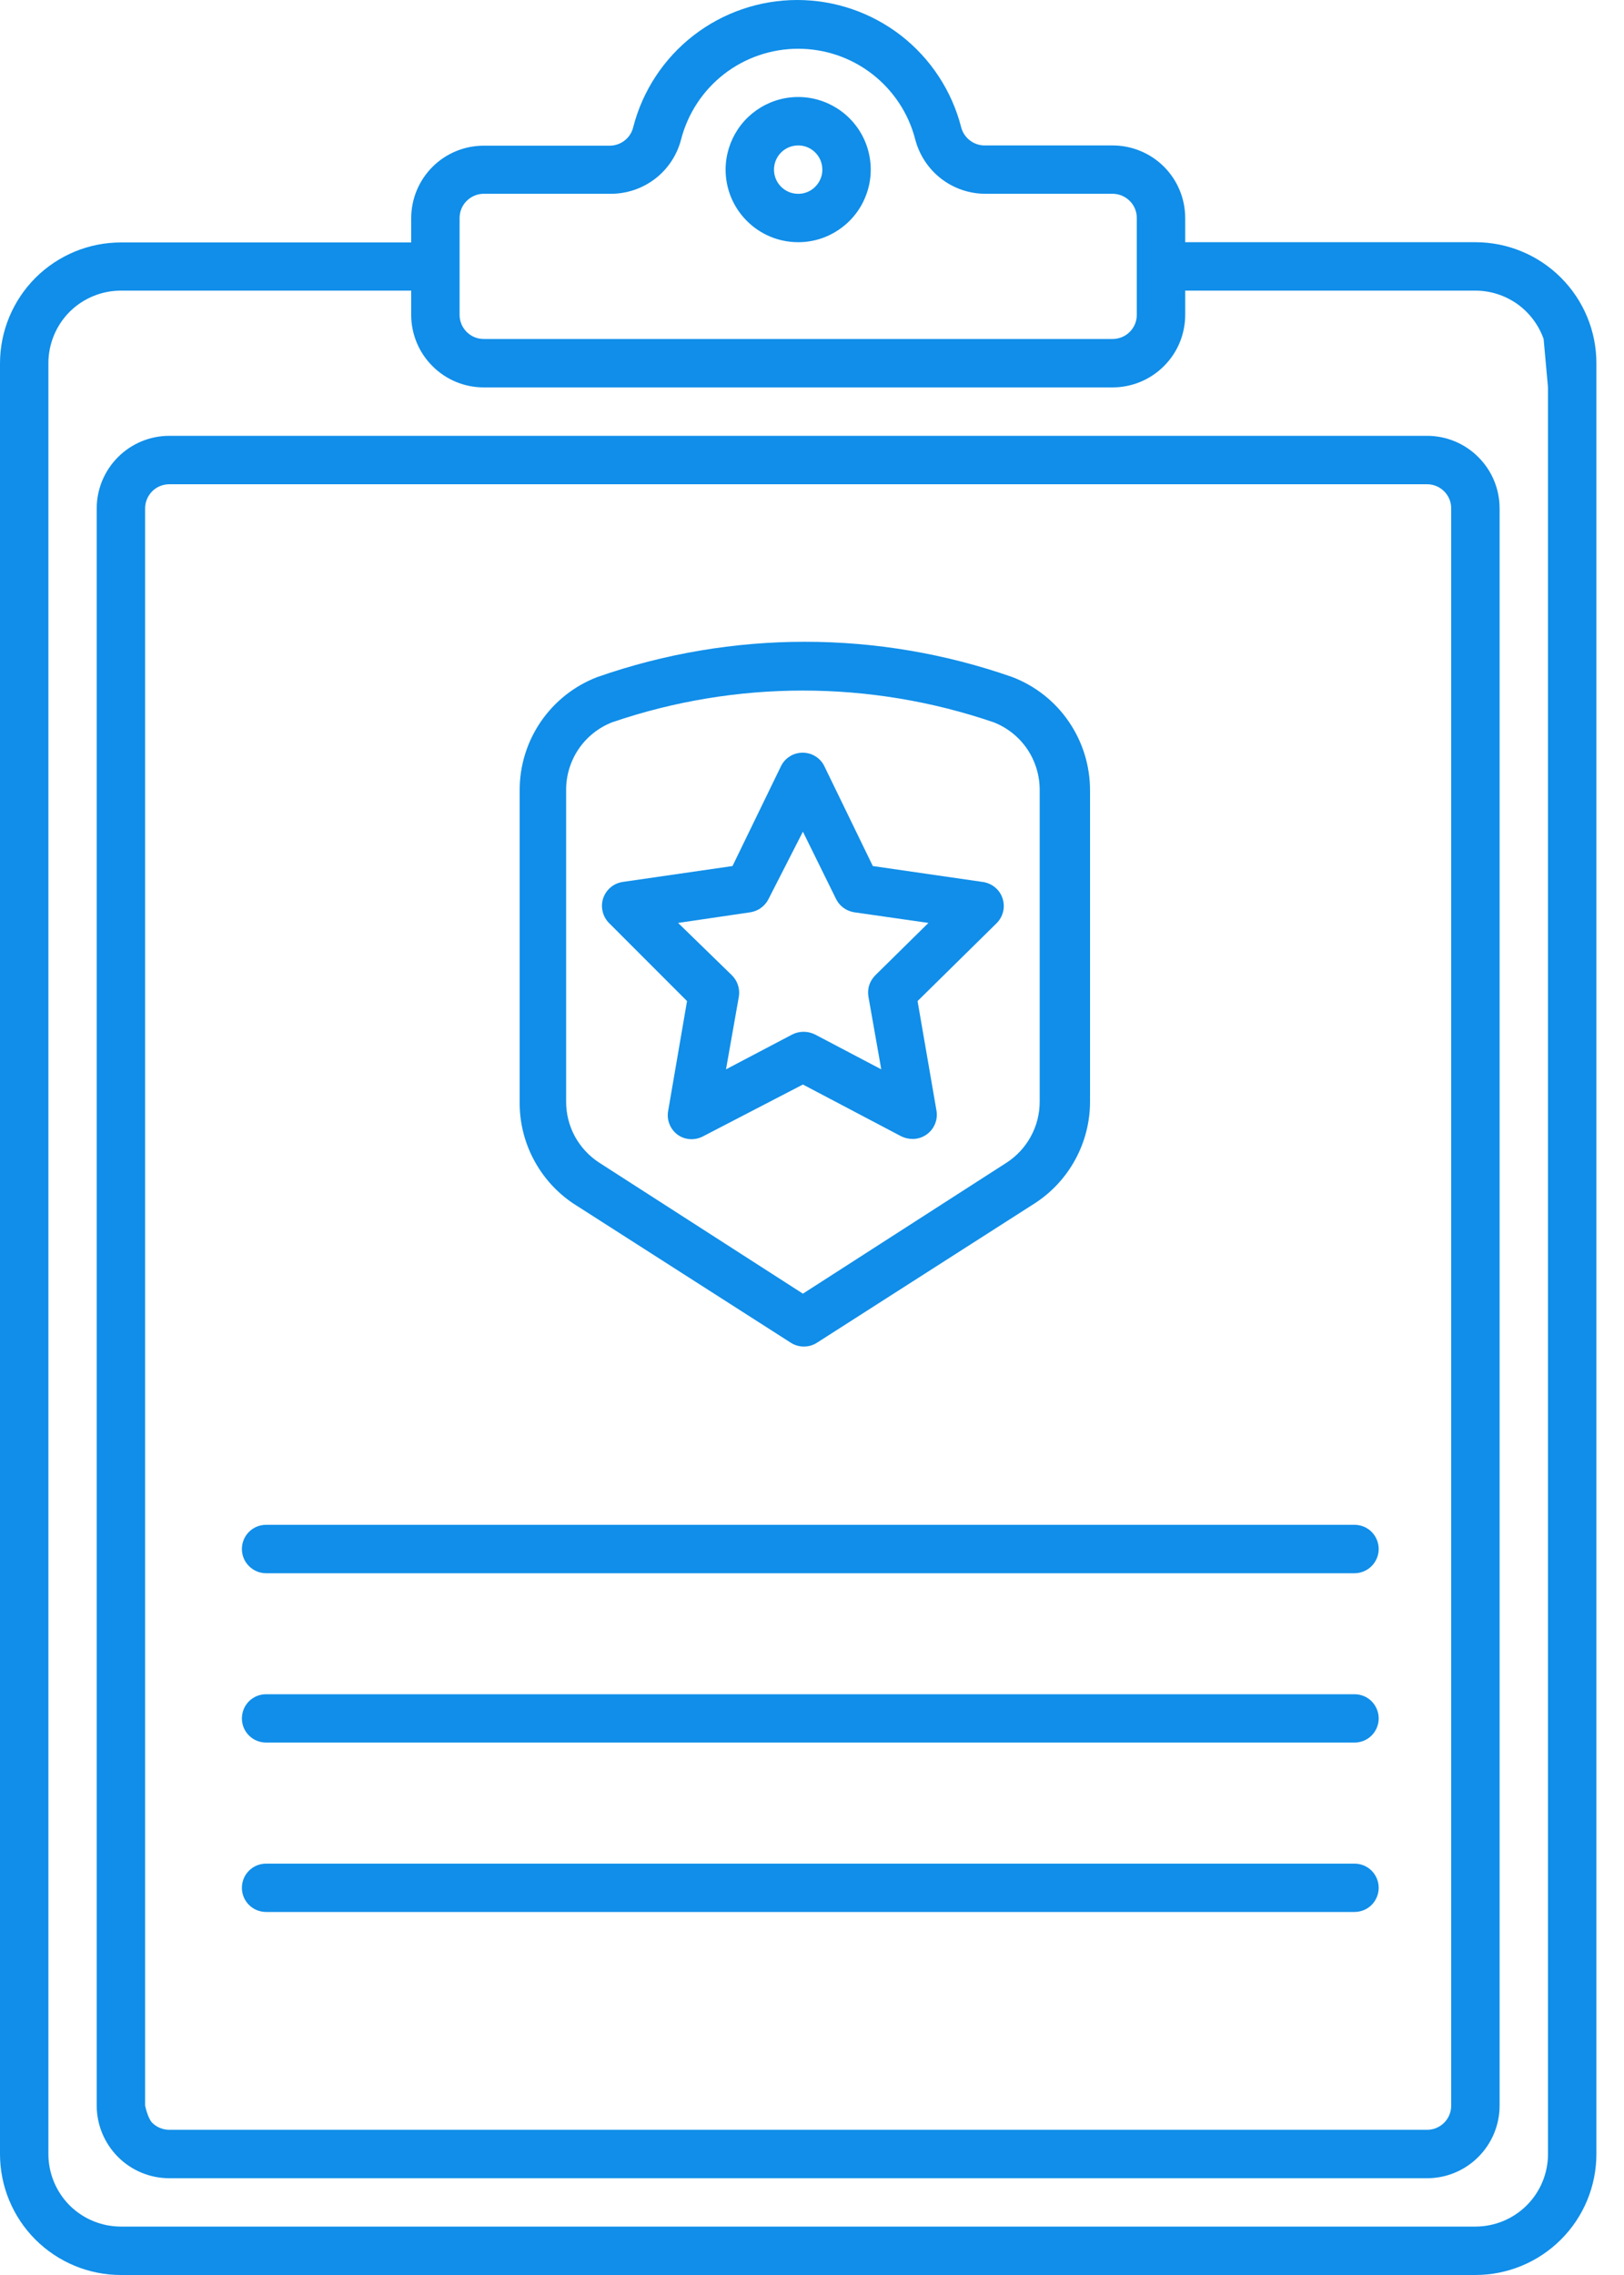 <svg width="20" height="28" viewBox="0 0 20 28" fill="none" xmlns="http://www.w3.org/2000/svg">
<path d="M18.17 2.981H14.596V2.683C14.596 2.446 14.502 2.219 14.334 2.051C14.166 1.884 13.939 1.79 13.702 1.79H12.135C12.068 1.792 12.001 1.771 11.947 1.73C11.893 1.69 11.854 1.632 11.837 1.566C11.722 1.118 11.461 0.721 11.096 0.437C10.73 0.154 10.281 0 9.818 0C9.355 0 8.906 0.154 8.54 0.437C8.174 0.721 7.913 1.118 7.798 1.566C7.782 1.632 7.744 1.691 7.689 1.732C7.635 1.773 7.568 1.795 7.5 1.793H5.957C5.72 1.793 5.493 1.887 5.326 2.054C5.158 2.222 5.064 2.449 5.064 2.686V2.984H1.489C1.094 2.984 0.716 3.141 0.436 3.42C0.157 3.7 0 4.078 0 4.473V26.511C0 26.906 0.157 27.285 0.436 27.564C0.716 27.843 1.094 28 1.489 28H18.17C18.565 28 18.944 27.843 19.223 27.564C19.503 27.285 19.66 26.906 19.66 26.511V4.47C19.66 4.075 19.503 3.697 19.223 3.417C18.944 3.138 18.565 2.981 18.17 2.981ZM5.66 2.683C5.66 2.604 5.691 2.528 5.747 2.473C5.803 2.417 5.878 2.385 5.957 2.385H7.524C7.722 2.385 7.914 2.319 8.071 2.198C8.227 2.077 8.339 1.907 8.388 1.715C8.471 1.396 8.657 1.113 8.918 0.911C9.179 0.709 9.5 0.6 9.83 0.6C10.16 0.6 10.48 0.709 10.741 0.911C11.002 1.113 11.189 1.396 11.271 1.715C11.321 1.907 11.433 2.077 11.589 2.198C11.745 2.319 11.938 2.385 12.135 2.385H13.702C13.781 2.385 13.857 2.417 13.913 2.473C13.969 2.528 14 2.604 14 2.683V2.981C14 2.978 14 3.577 14 3.577V3.875C14 3.954 13.969 4.029 13.913 4.085C13.857 4.141 13.781 4.172 13.702 4.172H5.957C5.878 4.172 5.803 4.141 5.747 4.085C5.691 4.029 5.66 3.954 5.66 3.875V2.683ZM18.17 27.404H1.489C1.252 27.404 1.025 27.31 0.857 27.143C0.69 26.975 0.596 26.748 0.596 26.511V4.47C0.596 4.233 0.69 4.006 0.857 3.838C1.025 3.671 1.252 3.577 1.489 3.577H5.064V3.875C5.064 4.112 5.158 4.339 5.326 4.506C5.493 4.674 5.72 4.768 5.957 4.768H13.702C13.939 4.768 14.166 4.674 14.334 4.506C14.502 4.339 14.596 4.112 14.596 3.875V3.577H18.17C18.355 3.577 18.534 3.635 18.685 3.741C18.835 3.848 18.949 3.999 19.01 4.172L19.064 4.768V26.511C19.064 26.748 18.97 26.975 18.802 27.143C18.634 27.31 18.407 27.404 18.17 27.404ZM17.575 5.364H2.085C1.848 5.364 1.621 5.458 1.453 5.626C1.286 5.793 1.191 6.02 1.191 6.257V25.915C1.191 26.152 1.286 26.379 1.453 26.547C1.621 26.715 1.848 26.809 2.085 26.809H17.575C17.811 26.809 18.039 26.715 18.206 26.547C18.374 26.379 18.468 26.152 18.468 25.915V6.257C18.468 6.02 18.374 5.793 18.206 5.626C18.039 5.458 17.811 5.364 17.575 5.364ZM17.872 25.915C17.872 25.994 17.841 26.07 17.785 26.126C17.729 26.182 17.654 26.213 17.575 26.213H2.085C2.006 26.213 1.93 26.182 1.874 26.126C1.819 26.07 1.787 25.915 1.787 25.915C1.787 25.915 1.787 25.317 1.787 25.319C1.787 24.89 1.787 24.426 1.787 24.426V6.257C1.787 6.178 1.819 6.103 1.874 6.047C1.93 5.991 2.006 5.96 2.085 5.96H17.575C17.654 5.96 17.729 5.991 17.785 6.047C17.841 6.103 17.872 6.178 17.872 6.257V25.915ZM9.83 2.981C10.007 2.981 10.179 2.929 10.326 2.83C10.473 2.732 10.588 2.593 10.655 2.429C10.723 2.266 10.741 2.087 10.706 1.913C10.672 1.74 10.587 1.581 10.462 1.456C10.337 1.331 10.178 1.246 10.004 1.211C9.831 1.177 9.651 1.194 9.488 1.262C9.325 1.33 9.185 1.444 9.087 1.591C8.989 1.738 8.936 1.911 8.936 2.088C8.936 2.325 9.03 2.552 9.198 2.719C9.365 2.887 9.593 2.981 9.83 2.981ZM9.83 1.79C9.889 1.79 9.946 1.807 9.995 1.84C10.044 1.873 10.082 1.919 10.105 1.974C10.127 2.028 10.133 2.088 10.122 2.146C10.11 2.203 10.082 2.256 10.04 2.298C9.999 2.34 9.946 2.368 9.888 2.38C9.83 2.391 9.77 2.385 9.716 2.363C9.661 2.34 9.615 2.302 9.582 2.253C9.549 2.204 9.532 2.146 9.532 2.088C9.532 2.009 9.563 1.933 9.619 1.877C9.675 1.821 9.751 1.79 9.83 1.79ZM7.058 14.811L9.739 16.526C9.787 16.557 9.843 16.573 9.9 16.573C9.957 16.573 10.013 16.557 10.061 16.526L12.742 14.811C12.951 14.676 13.123 14.491 13.242 14.272C13.361 14.054 13.424 13.809 13.424 13.56V9.726C13.424 9.425 13.333 9.13 13.162 8.881C12.992 8.632 12.749 8.441 12.467 8.333C10.813 7.754 9.011 7.754 7.356 8.333C7.074 8.441 6.832 8.632 6.661 8.881C6.49 9.13 6.399 9.425 6.4 9.726V13.56C6.397 13.806 6.456 14.05 6.571 14.268C6.686 14.487 6.853 14.673 7.058 14.811ZM6.972 9.726C6.971 9.546 7.024 9.37 7.125 9.22C7.226 9.071 7.37 8.956 7.538 8.89C9.061 8.369 10.714 8.369 12.238 8.89C12.406 8.956 12.55 9.071 12.651 9.22C12.752 9.37 12.805 9.546 12.804 9.726V13.56C12.804 13.709 12.767 13.856 12.695 13.987C12.624 14.118 12.521 14.229 12.396 14.31L9.888 15.922L7.38 14.31C7.255 14.229 7.152 14.118 7.08 13.987C7.009 13.856 6.972 13.709 6.972 13.56V9.726ZM8.461 12.321L8.229 13.67C8.218 13.726 8.224 13.784 8.245 13.836C8.266 13.889 8.302 13.935 8.348 13.968C8.391 13.998 8.441 14.016 8.494 14.02C8.546 14.024 8.598 14.014 8.646 13.992L9.888 13.348L11.1 13.986C11.144 14.007 11.192 14.018 11.24 14.018C11.302 14.018 11.363 13.998 11.413 13.962C11.459 13.929 11.495 13.883 11.516 13.83C11.537 13.778 11.543 13.72 11.532 13.664L11.3 12.321L12.271 11.365C12.311 11.326 12.34 11.276 12.353 11.222C12.367 11.168 12.364 11.111 12.347 11.058C12.33 11.005 12.298 10.957 12.255 10.922C12.212 10.886 12.159 10.863 12.104 10.855L10.749 10.659L10.153 9.432C10.129 9.381 10.091 9.339 10.043 9.309C9.996 9.279 9.941 9.264 9.885 9.264C9.829 9.264 9.774 9.279 9.727 9.309C9.679 9.339 9.641 9.381 9.617 9.432L9.021 10.659L7.666 10.855C7.611 10.864 7.559 10.887 7.517 10.924C7.475 10.96 7.444 11.007 7.427 11.06C7.41 11.113 7.409 11.17 7.423 11.223C7.436 11.277 7.465 11.326 7.505 11.365L8.461 12.321ZM9.242 11.228C9.289 11.22 9.335 11.202 9.373 11.173C9.412 11.145 9.444 11.107 9.465 11.064L9.888 10.236L10.296 11.064C10.317 11.107 10.349 11.145 10.387 11.173C10.426 11.202 10.472 11.22 10.519 11.228L11.434 11.359L10.781 12.002C10.747 12.036 10.72 12.078 10.705 12.124C10.69 12.17 10.687 12.219 10.695 12.267L10.853 13.161L10.037 12.732C9.993 12.71 9.945 12.699 9.897 12.699C9.848 12.699 9.8 12.71 9.757 12.732L8.941 13.161L9.099 12.267C9.107 12.219 9.103 12.17 9.088 12.124C9.073 12.078 9.047 12.036 9.012 12.002L8.351 11.359L9.242 11.228ZM16.979 19.065C16.979 19.144 16.947 19.219 16.892 19.275C16.836 19.331 16.76 19.363 16.681 19.363H3.277C3.198 19.363 3.122 19.331 3.066 19.275C3.01 19.219 2.979 19.144 2.979 19.065C2.979 18.986 3.01 18.91 3.066 18.854C3.122 18.798 3.198 18.767 3.277 18.767H16.681C16.76 18.767 16.836 18.798 16.892 18.854C16.947 18.91 16.979 18.986 16.979 19.065ZM16.979 21.15C16.979 21.229 16.947 21.304 16.892 21.36C16.836 21.416 16.76 21.447 16.681 21.447H3.277C3.198 21.447 3.122 21.416 3.066 21.36C3.01 21.304 2.979 21.229 2.979 21.15C2.979 21.071 3.01 20.995 3.066 20.939C3.122 20.883 3.198 20.852 3.277 20.852H16.681C16.76 20.852 16.836 20.883 16.892 20.939C16.947 20.995 16.979 21.071 16.979 21.15ZM16.979 23.235C16.979 23.314 16.947 23.389 16.892 23.445C16.836 23.501 16.76 23.532 16.681 23.532H3.277C3.198 23.532 3.122 23.501 3.066 23.445C3.01 23.389 2.979 23.314 2.979 23.235C2.979 23.155 3.01 23.08 3.066 23.024C3.122 22.968 3.198 22.937 3.277 22.937H16.681C16.76 22.937 16.836 22.968 16.892 23.024C16.947 23.08 16.979 23.155 16.979 23.235Z" fill="#108EE9"/>
</svg>
